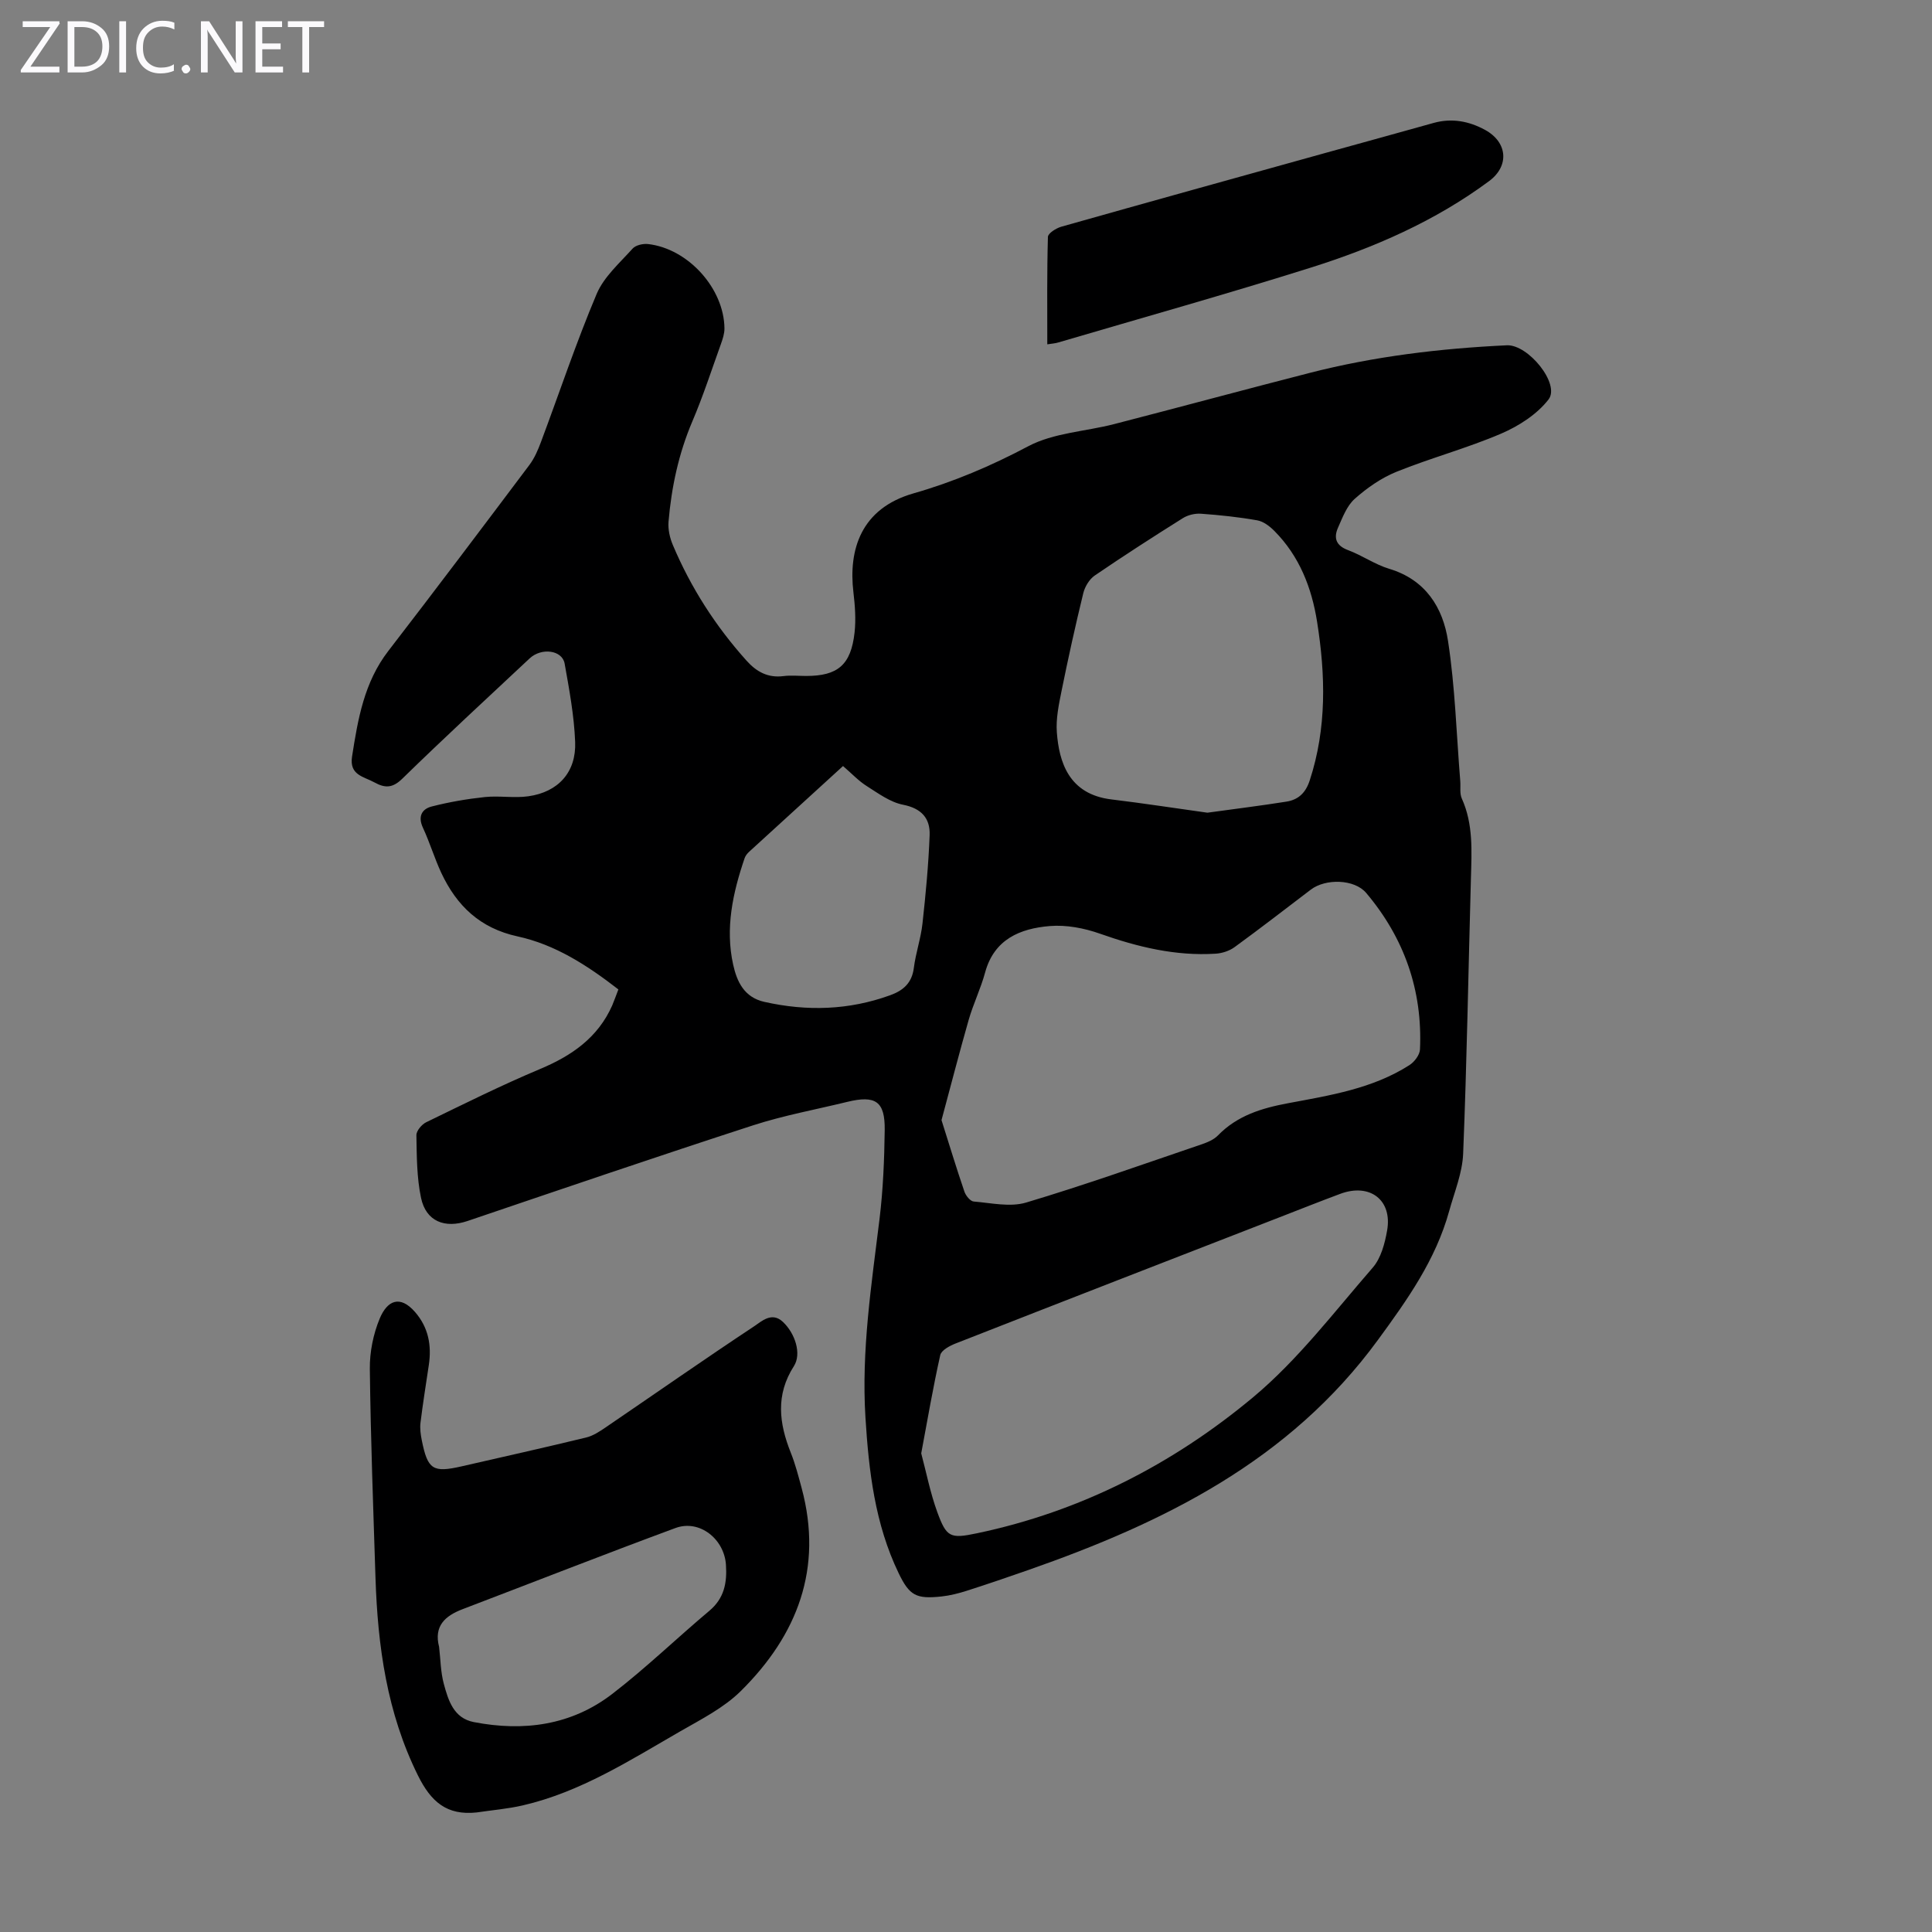 <svg enable-background="new 0 0 400 400" viewBox="0 0 400 400" xmlns="http://www.w3.org/2000/svg"><rect x="0" y="0" width="400" height="400" fill="#808080" stroke="none"/><g fill="#fbfafc"><path d="m12.4 4.8-6.1 9h6v1.2h-8v-.5l6.1-8.9h-5.7v-1.2h7.6v.4z"/><path d="m14 15v-10.6h3c1.6 0 2.9.5 4 1.4s1.6 2.2 1.6 3.8-.5 3-1.6 3.9-2.4 1.5-4 1.5zm1.4-9.4v8.2h1.6c1.3 0 2.4-.4 3.1-1.1s1.1-1.8 1.1-3.1-.4-2.3-1.2-3-1.8-1-3.1-1z"/><path d="m26.1 4.4v10.6h-1.4v-10.6z"/><path d="m36.1 14.6c-.8.4-1.8.6-2.9.6-1.5 0-2.7-.5-3.6-1.4s-1.4-2.2-1.4-3.8c0-1.7.5-3.1 1.5-4.1s2.3-1.6 3.9-1.6c1 0 1.8.1 2.5.4v1.4c-.8-.4-1.6-.6-2.5-.6-1.2 0-2.1.4-2.9 1.2s-1.1 1.8-1.1 3.2c0 1.3.3 2.3 1 3s1.6 1.1 2.7 1.1c1 0 2-.2 2.7-.7v1.3z"/><path d="m37.6 14.3c0-.2.1-.5.3-.6s.4-.3.6-.3c.3 0 .5.1.6.3s.3.4.3.6-.1.4-.3.6-.4.3-.6.3c-.3 0-.5-.1-.6-.3s-.3-.4-.3-.6z"/><path d="m50.2 15h-1.6l-5.3-8.2c-.2-.2-.3-.5-.4-.7 0 .2.1.7.1 1.5v7.4h-1.4v-10.6h1.7l5.2 8.1c.2.4.4.6.4.7 0-.3-.1-.8-.1-1.5v-7.3h1.4z"/><path d="m58.6 15h-5.7v-10.6h5.5v1.2h-4.1v3.4h3.8v1.2h-3.8v3.6h4.3z"/><path d="m67.1 5.6h-3.1v9.4h-1.4v-9.4h-3v-1.2h7.5z"/></g><path d="m128.03 204.85c-6.49-5.03-13.13-9.3-20.88-10.98-7.77-1.69-12.61-6.35-15.8-13.18-1.41-3.03-2.37-6.27-3.78-9.3-1.1-2.35-.23-3.9 1.83-4.42 3.6-.92 7.3-1.56 11-1.95 2.97-.31 6.05.26 8.99-.16 6.18-.87 9.93-4.98 9.69-11.23-.21-5.44-1.22-10.87-2.18-16.25-.5-2.79-4.79-3.36-7.25-1.06-8.83 8.26-17.71 16.46-26.36 24.9-2.03 1.98-3.58 1.97-5.76.77-2.24-1.23-5.24-1.49-4.64-5.36 1.21-7.75 2.5-15.37 7.51-21.86 9.84-12.76 19.53-25.63 29.21-38.51 1.04-1.39 1.77-3.08 2.38-4.72 3.83-10.23 7.29-20.62 11.54-30.68 1.5-3.55 4.77-6.41 7.44-9.39.64-.72 2.17-1.06 3.22-.94 8.29.95 15.72 9.2 15.8 17.46.01 1.08-.36 2.19-.73 3.23-1.93 5.36-3.69 10.8-5.92 16.03-2.84 6.67-4.32 13.62-4.93 20.77-.13 1.58.27 3.35.9 4.83 3.73 8.83 8.84 16.79 15.25 23.93 2.07 2.31 4.43 3.61 7.65 3.2 1.54-.2 3.13-.03 4.7-.03 6.55 0 9.27-2.29 10.02-8.99.3-2.74.09-5.59-.24-8.35-1.04-8.74 1.51-17.33 12.43-20.46 8.29-2.37 16.09-5.69 23.77-9.76 5.25-2.78 11.82-3.05 17.76-4.58 13.52-3.49 27-7.14 40.53-10.61 13.37-3.43 27.02-5.06 40.79-5.71 4.43-.21 11.1 8.02 8.64 11.21-2.38 3.08-6.15 5.5-9.8 7.07-7.06 3.03-14.56 5.03-21.69 7.91-3.14 1.27-6.1 3.34-8.64 5.6-1.63 1.45-2.52 3.85-3.45 5.95-.95 2.13-.45 3.73 2.07 4.67 2.92 1.08 5.57 2.98 8.54 3.87 7.54 2.27 11.11 8.05 12.16 14.95 1.47 9.56 1.74 19.31 2.53 28.98.1 1.21-.15 2.58.32 3.62 2.4 5.32 2.04 10.88 1.89 16.47-.53 19.02-.84 38.04-1.61 57.05-.16 4.01-1.81 7.97-2.9 11.92-2.79 10.07-8.61 18.28-14.76 26.68-18.32 25.04-44.31 37.8-72.41 47.63-4.22 1.47-8.44 2.92-12.7 4.28-1.69.54-3.45.99-5.21 1.18-5.24.56-6.64-.14-8.9-4.83-4.91-10.18-6.18-21.15-6.87-32.25-.86-13.84 1.25-27.44 2.92-41.1.74-6.09.99-12.27 1.07-18.41.07-5.93-1.9-7.23-7.75-5.81-6.51 1.59-13.15 2.8-19.51 4.86-19.75 6.41-39.41 13.12-59.07 19.79-4.73 1.61-8.63.12-9.67-4.77-.89-4.21-.88-8.64-.96-12.97-.02-.9 1.1-2.24 2.03-2.69 7.81-3.79 15.59-7.67 23.59-11.03 6.56-2.75 11.96-6.49 14.92-13.15.42-1 .79-2.05 1.28-3.32zm66.9 27.06c1.56 4.94 3.07 9.9 4.74 14.8.28.83 1.21 1.99 1.92 2.05 3.61.3 7.53 1.2 10.84.22 12.19-3.64 24.19-7.92 36.24-12.02 1.24-.42 2.6-.97 3.48-1.87 4.03-4.14 9.07-5.66 14.58-6.69 8.65-1.62 17.45-3 25.08-7.88 1.03-.66 2.13-2.11 2.18-3.24.56-12.23-3.26-23.08-11.13-32.4-2.45-2.9-8.42-3.01-11.46-.7-5.25 3.99-10.46 8.03-15.79 11.91-1.08.79-2.59 1.28-3.93 1.36-8.28.52-16.13-1.38-23.91-4.13-3.28-1.16-7.01-1.88-10.44-1.59-6.1.51-11.49 2.7-13.37 9.6-.9 3.33-2.44 6.48-3.4 9.8-1.92 6.72-3.67 13.5-5.63 20.78zm-4.2 68.99c1.07 4.03 1.88 8.2 3.32 12.15 1.92 5.26 2.68 5.56 8.21 4.4 21.46-4.5 40.56-14.3 57.19-28.17 9.27-7.74 16.77-17.64 24.76-26.83 1.71-1.97 2.51-5.02 2.98-7.7 1.11-6.31-3.58-9.86-9.7-7.58-4.19 1.56-8.34 3.21-12.51 4.83-22.39 8.7-44.78 17.39-67.15 26.16-1.22.48-2.94 1.4-3.16 2.4-1.49 6.64-2.63 13.35-3.94 20.34zm59.25-132.64c5.34-.74 10.87-1.42 16.36-2.29 2.45-.39 3.98-1.79 4.83-4.41 3.54-10.83 3.27-21.8 1.52-32.82-1.12-7.08-3.67-13.6-8.83-18.8-.97-.98-2.27-1.98-3.56-2.21-3.84-.68-7.75-1.09-11.65-1.37-1.23-.09-2.7.26-3.74.91-6.15 3.86-12.26 7.79-18.26 11.89-1.12.77-2.04 2.31-2.37 3.66-1.64 6.72-3.13 13.47-4.5 20.25-.57 2.82-1.19 5.77-.97 8.59.46 6 2.4 12.78 11.29 13.85 6.55.79 13.05 1.8 19.88 2.75zm-75.44-9.66c-6.58 6-13.02 11.87-19.44 17.75-.4.36-.77.84-.94 1.34-2.44 7.16-4.04 14.48-2.37 22.02.77 3.48 2.25 6.78 6.47 7.72 8.83 1.98 17.5 1.72 26.05-1.38 2.71-.98 4.5-2.54 4.89-5.65.39-3.09 1.45-6.1 1.79-9.2.67-6.08 1.25-12.19 1.48-18.3.13-3.48-1.69-5.54-5.51-6.29-2.65-.52-5.11-2.34-7.49-3.85-1.68-1.05-3.08-2.56-4.93-4.16z" fill="#000001"/><path d="m98.67 375.25c-6.16.65-9.43-2.19-12.14-7.66-6.43-12.99-8.33-26.77-8.79-40.94-.46-14.42-1-28.83-1.17-43.25-.04-3.48.71-7.2 2.05-10.42 1.55-3.7 4.17-4.95 7.32-1.33 2.77 3.19 3.45 6.91 2.84 10.98-.59 3.97-1.23 7.93-1.72 11.92-.15 1.19.03 2.47.27 3.66 1.22 6.07 2.29 6.74 8.25 5.38 8.6-1.97 17.21-3.89 25.78-5.97 1.44-.35 2.79-1.25 4.04-2.1 10.23-6.97 20.38-14.07 30.7-20.9 1.57-1.04 3.68-3.11 5.99-.94 2.56 2.41 3.9 6.63 2.28 9.16-3.82 5.95-3.08 11.82-.65 17.92.95 2.38 1.59 4.88 2.26 7.36 4.46 16.6-.89 30.42-12.62 42.01-3.5 3.46-8.18 5.83-12.53 8.33-10.44 6.01-20.65 12.57-32.61 15.33-3.11.72-6.36.98-9.55 1.46zm-7.76-34.28c.3 2.55.31 5.18.97 7.63.93 3.43 2.03 7.13 6.22 7.94 10.33 2 20.2.68 28.66-5.83 6.98-5.37 13.34-11.53 20.09-17.2 3.1-2.6 3.7-5.8 3.45-9.55-.36-5.34-5.49-9.43-10.45-7.6-14.75 5.45-29.38 11.2-44.07 16.8-3.63 1.39-5.99 3.48-4.87 7.81z" fill="#000001"/><path d="m216.83 71.29c0-7.54-.08-14.89.13-22.24.02-.75 1.69-1.8 2.76-2.11 18.15-5.13 36.32-10.17 54.49-15.22 7.53-2.09 15.06-4.15 22.58-6.26 3.78-1.06 7.35-.38 10.67 1.43 4.68 2.55 5.07 7.47.85 10.6-11.17 8.28-23.77 13.77-36.9 17.91-17.34 5.46-34.85 10.37-52.29 15.5-.63.2-1.29.23-2.29.39z" fill="#000001"/></svg>